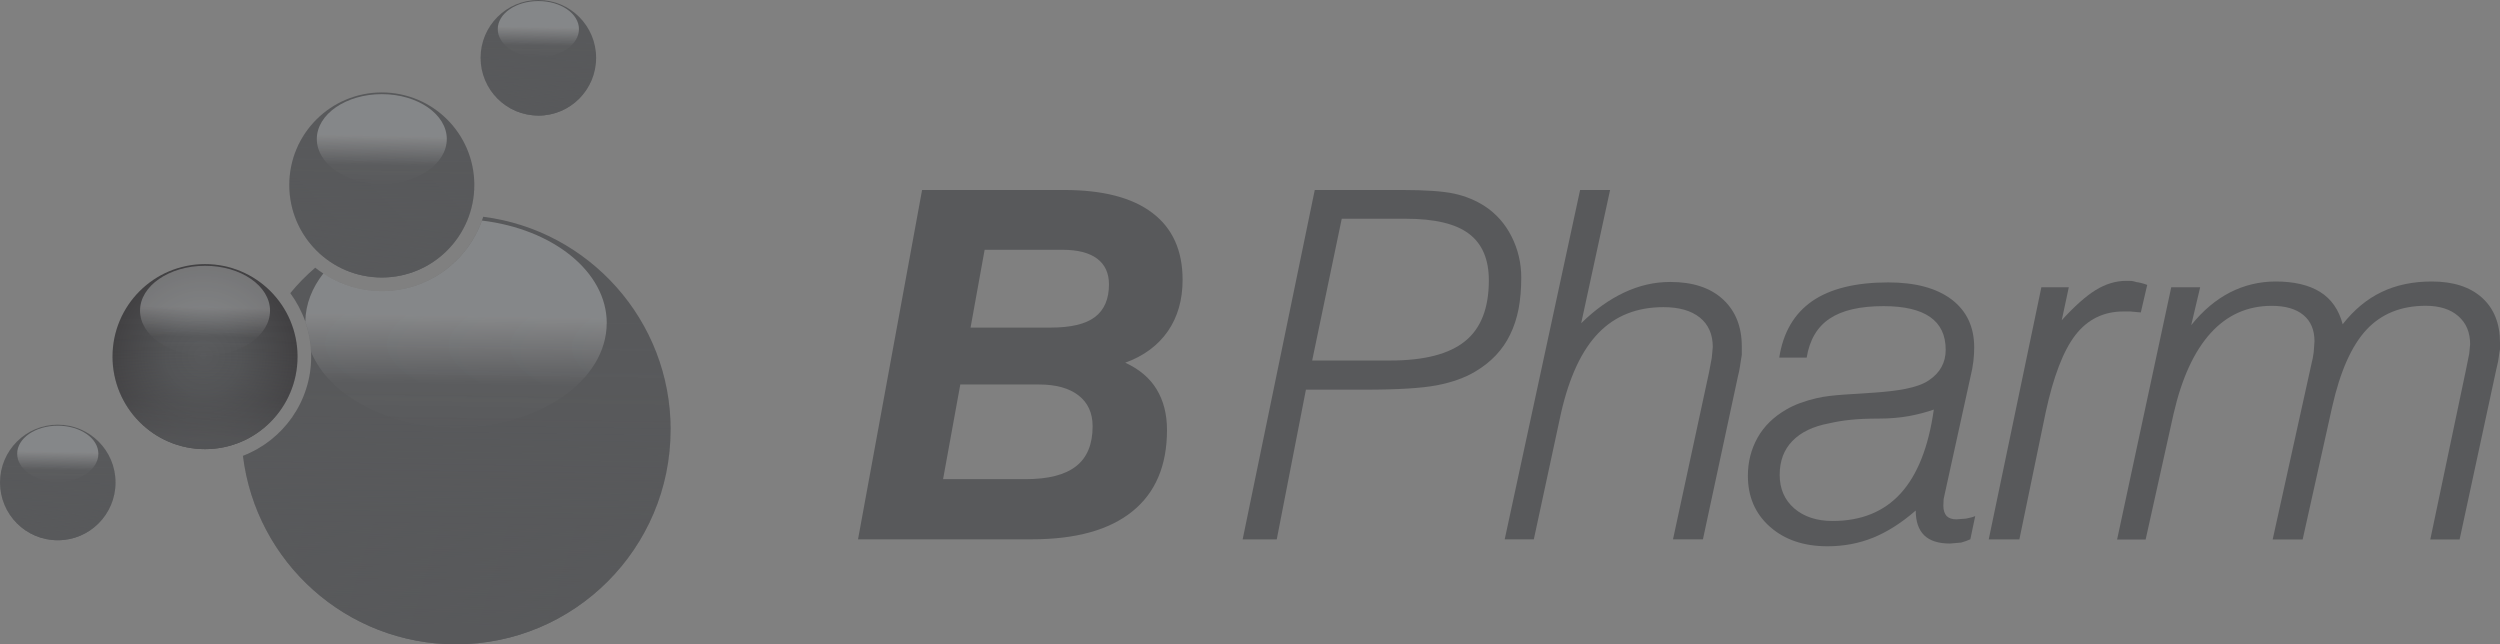 <?xml version="1.0" encoding="UTF-8"?>
<svg id="Layer_2" data-name="Layer 2" xmlns="http://www.w3.org/2000/svg" xmlns:xlink="http://www.w3.org/1999/xlink" viewBox="0 0 492.01 126.8">
  <rect x="0" y="0" width="492.01" height="126.8" fill="#808080" stroke="none"/>
  <defs>
    <style>
      .cls-1 {
        fill: url(#linear-gradient-8);
      }

      .cls-1, .cls-2, .cls-3, .cls-4, .cls-5, .cls-6, .cls-7, .cls-8, .cls-9, .cls-10, .cls-11, .cls-12, .cls-13, .cls-14, .cls-15, .cls-16 {
        stroke-width: 0px;
      }

      .cls-1, .cls-3, .cls-4, .cls-5, .cls-6, .cls-7, .cls-8, .cls-9, .cls-10, .cls-11, .cls-12, .cls-13, .cls-14, .cls-15, .cls-16 {
        fill-rule: evenodd;
      }

      .cls-2 {
        fill: #58595b;
      }

      .cls-3 {
        fill: url(#linear-gradient-7);
      }

      .cls-4 {
        fill: url(#linear-gradient-9);
      }

      .cls-5 {
        fill: url(#linear-gradient-3);
      }

      .cls-6 {
        fill: url(#radial-gradient-2);
      }

      .cls-7 {
        fill: url(#radial-gradient);
      }

      .cls-8 {
        fill: url(#radial-gradient-3);
      }

      .cls-9 {
        fill: url(#linear-gradient);
      }

      .cls-10 {
        fill: url(#radial-gradient-4);
      }

      .cls-11 {
        fill: url(#linear-gradient-2);
      }

      .cls-12 {
        fill: url(#linear-gradient-5);
      }

      .cls-13 {
        fill: url(#radial-gradient-5);
      }

      .cls-14 {
        fill: url(#linear-gradient-6);
      }

      .cls-15 {
        fill: url(#linear-gradient-4);
      }

      .cls-16 {
        fill: url(#linear-gradient-10);
      }
    </style>
    <radialGradient id="radial-gradient" cx="89.19" cy="84.37" fx="89.19" fy="84.37" r="42.5" gradientUnits="userSpaceOnUse">
      <stop offset="0" stop-color="#58595b"/>
      <stop offset="1" stop-color="#58595b"/>
    </radialGradient>
    <linearGradient id="linear-gradient" x1="90.51" y1="46.04" x2="89.37" y2="123.11" gradientUnits="userSpaceOnUse">
      <stop offset="0" stop-color="#58595b" stop-opacity="0"/>
      <stop offset=".21" stop-color="rgba(88, 89, 91, .06)" stop-opacity=".06"/>
      <stop offset=".47" stop-color="rgba(88, 89, 91, .22)" stop-opacity=".22"/>
      <stop offset=".74" stop-color="rgba(88, 89, 91, .48)" stop-opacity=".48"/>
      <stop offset="1" stop-color="#58595b" stop-opacity=".8"/>
    </linearGradient>
    <linearGradient id="linear-gradient-2" x1="89.35" y1="87.51" x2="89.76" y2="62.23" gradientUnits="userSpaceOnUse">
      <stop offset="0" stop-color="#fff" stop-opacity="0"/>
      <stop offset=".48" stop-color="rgba(247, 248, 248, .15)" stop-opacity=".15"/>
      <stop offset="1" stop-color="#f1f2f2" stop-opacity=".3"/>
    </linearGradient>
    <radialGradient id="radial-gradient-2" cx="11.18" cy="94.85" fx="11.18" fy="94.85" r="11.49" xlink:href="#radial-gradient"/>
    <linearGradient id="linear-gradient-3" x1="11.53" y1="84.5" x2="11.22" y2="105.32" xlink:href="#linear-gradient"/>
    <linearGradient id="linear-gradient-4" x1="11.27" y1="95.74" x2="11.38" y2="88.9" xlink:href="#linear-gradient-2"/>
    <radialGradient id="radial-gradient-3" cx="105.76" cy="11.27" fx="105.76" fy="11.27" r="11.49" xlink:href="#radial-gradient"/>
    <linearGradient id="linear-gradient-5" x1="106.1" y1=".93" x2="105.79" y2="21.75" xlink:href="#linear-gradient"/>
    <linearGradient id="linear-gradient-6" x1="105.84" y1="12.17" x2="105.95" y2="5.33" xlink:href="#linear-gradient-2"/>
    <radialGradient id="radial-gradient-4" cx="74.83" cy="36.24" fx="74.83" fy="36.24" r="18.39" xlink:href="#radial-gradient"/>
    <linearGradient id="linear-gradient-7" x1="75.39" y1="19.68" x2="74.9" y2="53.01" xlink:href="#linear-gradient"/>
    <linearGradient id="linear-gradient-8" x1="74.97" y1="37.68" x2="75.15" y2="26.72" xlink:href="#linear-gradient-2"/>
    <radialGradient id="radial-gradient-5" cx="40.04" cy="70.02" fx="40.04" fy="70.02" r="18.39" gradientUnits="userSpaceOnUse">
      <stop offset="0" stop-color="#58595b"/>
      <stop offset=".4" stop-color="#525355"/>
      <stop offset=".93" stop-color="#434244"/>
      <stop offset="1" stop-color="#414042"/>
    </radialGradient>
    <linearGradient id="linear-gradient-9" x1="40.6" y1="53.46" x2="40.1" y2="86.79" xlink:href="#linear-gradient"/>
    <linearGradient id="linear-gradient-10" x1="40.18" y1="71.46" x2="40.36" y2="60.5" xlink:href="#linear-gradient-2"/>
  </defs>
  <g id="B_Pharm_logo" data-name="B Pharm logo">
    <g>
      <path class="cls-7" d="M131.98,84.56c0,23.33-18.93,42.24-42.24,42.24-21.58,0-39.4-16.19-41.93-37.09,7.85-3.02,13.43-10.63,13.43-19.53,0-.31,0-.61-.03-.92v-.02c-.07-2.08-.47-4.07-1.13-5.95v-.02c-.71-2.01-1.72-3.9-2.95-5.58,1.49-1.82,3.14-3.5,4.91-5.01.5.4,1.04.8,1.58,1.14,3.31,2.2,7.26,3.47,11.53,3.47,9.08,0,16.81-5.79,19.69-13.88.09-.24.17-.49.26-.75,20.78,2.62,36.89,20.38,36.89,41.89Z"/>
      <path class="cls-9" d="M131.98,84.56c0,23.33-18.93,42.24-42.24,42.24-21.58,0-39.4-16.19-41.93-37.09,7.85-3.02,13.43-10.63,13.43-19.53,0-.31,0-.61-.03-.92v-.02c-.07-2.08-.47-4.07-1.13-5.95v-.02c-.71-2.01-1.72-3.9-2.95-5.58,1.49-1.82,3.14-3.5,4.91-5.01.5.4,1.04.8,1.58,1.14,3.31,2.2,7.26,3.47,11.53,3.47,9.08,0,16.81-5.79,19.69-13.88.09-.24.17-.49.26-.75,20.78,2.62,36.89,20.38,36.89,41.89Z"/>
      <path class="cls-11" d="M119.4,63.59c0,11.32-13.28,20.51-29.67,20.51-13.54,0-24.96-6.27-28.51-14.84v-.02c-.07-2.08-.47-4.07-1.13-5.95v-.02c.05-3.41,1.33-6.62,3.54-9.45,3.31,2.2,7.26,3.47,11.53,3.47,9.08,0,16.81-5.79,19.69-13.88,13.95,1.66,24.56,10.05,24.56,20.18Z"/>
      <path class="cls-6" d="M11.37,106.32c6.28,0,11.37-5.09,11.37-11.37s-5.09-11.37-11.37-11.37S0,88.66,0,94.95s5.09,11.37,11.37,11.37"/>
      <path class="cls-5" d="M11.37,106.32c6.28,0,11.37-5.09,11.37-11.37s-5.09-11.37-11.37-11.37S0,88.66,0,94.95s5.09,11.37,11.37,11.37"/>
      <path class="cls-15" d="M11.37,83.78c4.41,0,7.99,2.47,7.99,5.52s-3.58,5.52-7.99,5.52-7.99-2.47-7.99-5.52,3.58-5.52,7.99-5.52"/>
      <path class="cls-8" d="M105.95,22.75c6.28,0,11.37-5.09,11.37-11.37S112.23,0,105.95,0s-11.37,5.09-11.37,11.37,5.09,11.37,11.37,11.37"/>
      <path class="cls-12" d="M105.95,22.75c6.28,0,11.37-5.09,11.37-11.37S112.23,0,105.95,0s-11.37,5.09-11.37,11.37,5.09,11.37,11.37,11.37"/>
      <path class="cls-14" d="M105.95.21c4.41,0,7.99,2.47,7.99,5.52s-3.58,5.52-7.99,5.52-7.99-2.47-7.99-5.52S101.54.21,105.95.21"/>
      <path class="cls-10" d="M75.14,54.61c10.05,0,18.21-8.15,18.21-18.21s-8.15-18.21-18.21-18.21-18.21,8.15-18.21,18.21,8.15,18.21,18.21,18.21"/>
      <path class="cls-3" d="M75.14,54.61c10.05,0,18.21-8.15,18.21-18.21s-8.15-18.21-18.21-18.21-18.21,8.15-18.21,18.21,8.15,18.21,18.21,18.21"/>
      <path class="cls-1" d="M75.14,18.53c7.06,0,12.79,3.96,12.79,8.83s-5.73,8.83-12.79,8.83-12.79-3.96-12.79-8.83,5.73-8.83,12.79-8.83"/>
      <path class="cls-13" d="M40.35,88.39c10.05,0,18.21-8.15,18.21-18.21s-8.15-18.21-18.21-18.21-18.21,8.15-18.21,18.21,8.15,18.21,18.21,18.21"/>
      <path class="cls-4" d="M40.35,88.39c10.05,0,18.21-8.15,18.21-18.21s-8.15-18.21-18.21-18.21-18.21,8.15-18.21,18.21,8.15,18.21,18.21,18.21"/>
      <path class="cls-16" d="M40.35,52.31c7.06,0,12.79,3.96,12.79,8.83s-5.73,8.83-12.79,8.83-12.79-3.96-12.79-8.83,5.73-8.83,12.79-8.83"/>
      <g>
        <path class="cls-2" d="M168.86,106.15l12.61-68.76h27.95c7.62,0,13.41,1.5,17.37,4.51,3.96,3,5.95,7.39,5.95,13.18,0,3.92-.96,7.28-2.89,10.09-1.94,2.8-4.73,4.88-8.4,6.21,2.77,1.28,4.83,3.01,6.18,5.24,1.35,2.23,2.04,4.89,2.04,8,0,7.01-2.27,12.35-6.8,16.01-4.55,3.68-11.14,5.51-19.82,5.51h-34.2ZM191.02,64.47h15.77c3.95,0,6.85-.68,8.69-2.07,1.84-1.39,2.77-3.54,2.77-6.42,0-2.22-.77-3.9-2.32-5.07-1.55-1.16-3.82-1.75-6.8-1.75h-15.35l-2.77,15.31ZM185.58,94.3h16.25c4.47,0,7.78-.84,9.95-2.55,2.17-1.69,3.25-4.32,3.25-7.86,0-2.61-.93-4.64-2.77-6.07-1.84-1.43-4.44-2.15-7.78-2.15h-15.49l-3.39,18.63Z"/>
        <path class="cls-2" d="M244.56,106.15l14.19-68.76h17.16c4.63,0,8.04.24,10.28.72,2.24.49,4.22,1.31,5.99,2.45,2.25,1.47,4.03,3.46,5.3,5.98,1.27,2.52,1.91,5.21,1.91,8.08,0,2.26-.18,4.32-.52,6.15-.36,1.83-.91,3.54-1.68,5.1-1.44,2.98-3.72,5.4-6.88,7.27-2.07,1.23-4.58,2.12-7.55,2.69s-7.7.86-14.19.86h-11.56l-5.74,29.46h-6.69ZM258.24,70.95h15.4c6.64,0,11.53-1.26,14.66-3.78,3.15-2.52,4.71-6.52,4.71-12,0-4.13-1.3-7.19-3.91-9.16-2.61-1.98-6.75-2.96-12.43-2.96h-12.61l-5.82,27.9Z"/>
        <path class="cls-2" d="M296.13,106.15l14.84-68.76h5.9l-5.69,26.23c2.67-2.64,5.5-4.65,8.43-6.04,2.95-1.39,5.97-2.09,9.1-2.09,4.42,0,7.88,1.13,10.36,3.41,2.48,2.28,3.72,5.37,3.72,9.29v1.64c-.1.53-.16.94-.2,1.26-.03.3-.1.73-.2,1.28-.08.54-.2,1.07-.33,1.56l-6.92,32.22h-5.89l7.11-32.95.52-2.76.2-2.15c0-2.49-.85-4.41-2.53-5.78-1.7-1.37-4.08-2.06-7.18-2.06-5.22,0-9.48,1.69-12.77,5.07-3.29,3.38-5.76,8.64-7.39,15.79l-5.35,24.84h-5.76Z"/>
        <path class="cls-2" d="M380.57,80.61c-1.4.49-3,.92-4.79,1.26-1.81.33-3.8.51-6,.51s-4.11.08-5.56.24c-1.45.14-2.87.38-4.27.7-3.13.59-5.53,1.74-7.19,3.46-1.68,1.71-2.51,3.94-2.51,6.68s.96,4.94,2.87,6.6c1.91,1.64,4.42,2.47,7.55,2.47,5.63,0,10.1-1.82,13.39-5.43,3.3-3.63,5.48-9.11,6.52-16.48M376.99,100.5c-2.77,2.41-5.54,4.17-8.33,5.31-2.79,1.13-5.79,1.7-9,1.7-4.68,0-8.46-1.29-11.35-3.86-2.89-2.57-4.32-5.9-4.32-10.01,0-2.74.64-5.24,1.91-7.51,1.27-2.25,3.15-4.09,5.64-5.53,1.55-.92,3.56-1.67,6.02-2.25,5.79-1.36,17.46-.38,22.03-3.49,2.22-1.48,3.33-3.49,3.33-6.02,0-2.87-1.01-5-3.05-6.44-2.04-1.43-5.11-2.15-9.18-2.15-4.62,0-8.15.81-10.6,2.45-2.45,1.63-3.96,4.19-4.53,7.68h-5.4c.77-4.96,2.94-8.65,6.49-11.12,3.57-2.45,8.56-3.68,14.96-3.68,5.35,0,9.51,1.12,12.48,3.36,2.95,2.25,4.44,5.39,4.44,9.43,0,.86-.05,1.78-.16,2.72-.11.96-.31,2.02-.6,3.2l-5.01,22.79-.25,1.16-.05,1.31c0,.84.21,1.51.64,2.01.44.43,1.08.65,1.91.65l1.86-.14c.23-.03.52-.1.88-.19.38-.08.7-.19.98-.32l-.96,4.57c-.47.22-1.08.45-1.81.65l-2.2.19c-2.27,0-3.95-.54-5.06-1.61-1.11-1.08-1.68-2.71-1.68-4.89Z"/>
        <path class="cls-2" d="M391.39,106.15l10.36-49.62h5.4l-1.39,6.49c2.5-2.74,4.71-4.72,6.67-5.93,1.96-1.21,3.98-1.82,6.05-1.82.51,0,.85,0,1.04.02.2.02.49.09.91.22.67.09,1.39.27,2.15.56l-1.26,5.42-2.09-.19h-1.34c-3.9,0-7.03,1.55-9.43,4.62-2.38,3.08-4.34,8.16-5.87,15.27l-5.17,24.97h-6.05Z"/>
        <path class="cls-2" d="M416.66,106.15l10.65-49.62h5.69l-1.76,7.46c2.28-2.85,4.84-5,7.63-6.44,2.81-1.43,5.81-2.15,8.99-2.15,3.64,0,6.54.69,8.74,2.05,2.2,1.37,3.69,3.49,4.45,6.36,2.22-2.84,4.78-4.96,7.66-6.34,2.89-1.39,6.17-2.07,9.87-2.07,4.21,0,7.49,1.05,9.87,3.17,2.36,2.12,3.56,5.08,3.56,8.88v1.31c-.1.46-.16.86-.2,1.2-.03.32-.1.73-.18,1.21-.1.48-.21.97-.34,1.47l-7.23,33.53h-5.77l7.01-33.34.65-3.22.18-1.86c0-2.34-.77-4.17-2.32-5.53-1.55-1.36-3.69-2.04-6.43-2.04-4.84,0-8.73,1.58-11.66,4.72-2.92,3.14-5.17,8.21-6.74,15.17l-5.81,26.1h-5.9l7.7-34.86c.1-.35.16-.61.18-.78.03-.18.1-.57.2-1.24l.15-2.13c0-2.22-.72-3.94-2.17-5.15-1.45-1.21-3.54-1.82-6.25-1.82-4.78,0-8.79,1.8-12.04,5.39-3.25,3.6-5.67,8.89-7.27,15.85l-5.5,24.75h-5.63Z"/>
      </g>
    </g>
  </g>
</svg>